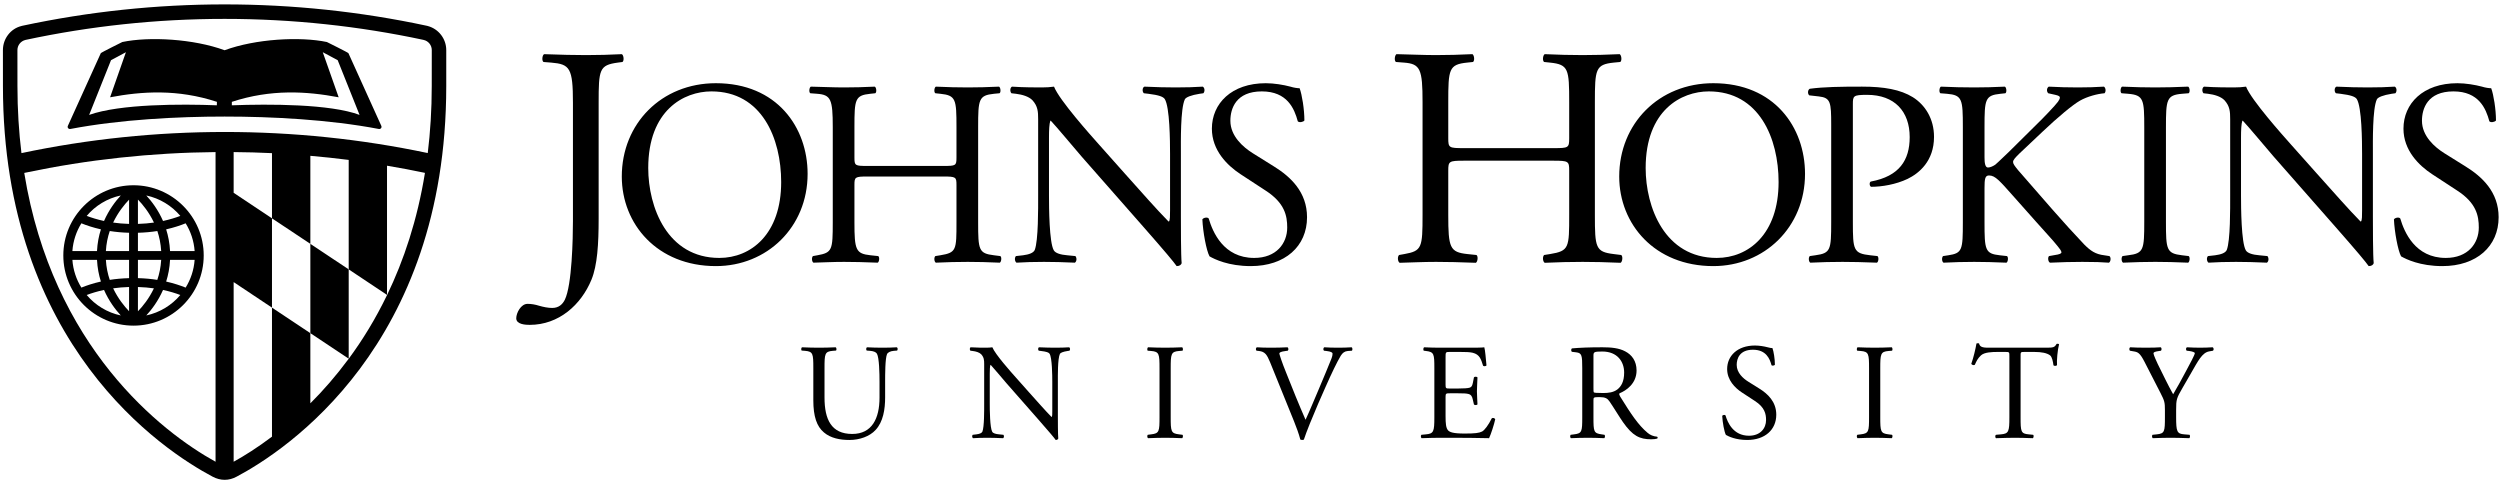 <?xml version="1.0" encoding="UTF-8"?>
<svg width="227px" height="44px" viewBox="0 0 227 44" version="1.1" xmlns="http://www.w3.org/2000/svg" xmlns:xlink="http://www.w3.org/1999/xlink">
    <title>Johns-Hopkins</title>
    <g id="Page-1" stroke="none" stroke-width="1" fill="none" fill-rule="evenodd">
        <g id="Johns-Hopkins" fill="#000000" fill-rule="nonzero">
            <g id="Group" transform="translate(72, 31)">
                <path d="M7.86,3.682 C7.86,2.914 7.835,1.489 7.626,1.118 C7.538,0.967 7.315,0.881 7.005,0.856 L6.696,0.832 C6.622,0.744 6.645,0.584 6.719,0.534 C7.192,0.559 7.649,0.571 8.133,0.571 C8.653,0.571 8.987,0.559 9.434,0.534 C9.534,0.596 9.52,0.756 9.46,0.832 L9.161,0.856 C8.852,0.881 8.616,0.993 8.542,1.155 C8.37,1.563 8.37,2.987 8.37,3.682 L8.37,5.084 C8.37,6.161 8.196,7.301 7.501,8.043 C6.967,8.627 6.049,8.95 5.133,8.95 C4.278,8.95 3.424,8.787 2.817,8.268 C2.161,7.723 1.85,6.819 1.85,5.344 L1.85,2.418 C1.85,1.129 1.825,0.918 1.106,0.856 L0.798,0.832 C0.723,0.782 0.747,0.571 0.821,0.534 C1.44,0.559 1.862,0.571 2.358,0.571 C2.866,0.571 3.276,0.559 3.881,0.534 C3.956,0.571 3.981,0.782 3.907,0.832 L3.61,0.856 C2.891,0.918 2.866,1.129 2.866,2.418 L2.866,5.096 C2.866,7.09 3.485,8.403 5.381,8.403 C7.178,8.403 7.86,6.993 7.86,5.108 L7.86,3.682 Z" id="Path"></path>
                <path d="M24.054,6.645 C24.054,7.016 24.054,8.491 24.091,8.813 C24.068,8.887 23.993,8.95 23.857,8.95 C23.708,8.739 23.349,8.305 22.271,7.079 L19.396,3.807 C19.06,3.422 18.218,2.407 17.958,2.133 L17.933,2.133 C17.884,2.282 17.87,2.569 17.87,2.938 L17.87,5.639 C17.87,6.223 17.884,7.834 18.095,8.206 C18.169,8.342 18.417,8.416 18.728,8.44 L19.111,8.479 C19.185,8.577 19.173,8.725 19.085,8.788 C18.529,8.764 18.095,8.75 17.636,8.75 C17.115,8.75 16.781,8.764 16.347,8.788 C16.259,8.725 16.247,8.553 16.322,8.479 L16.656,8.44 C16.943,8.403 17.14,8.329 17.202,8.192 C17.376,7.749 17.363,6.235 17.363,5.639 L17.363,2.059 C17.363,1.711 17.351,1.452 17.091,1.166 C16.917,0.993 16.618,0.907 16.322,0.87 L16.113,0.844 C16.038,0.77 16.038,0.584 16.136,0.534 C16.656,0.571 17.314,0.571 17.536,0.571 C17.736,0.571 17.945,0.559 18.107,0.534 C18.355,1.166 19.818,2.803 20.226,3.26 L21.427,4.612 C22.283,5.565 22.89,6.26 23.474,6.856 L23.497,6.856 C23.548,6.793 23.548,6.594 23.548,6.334 L23.548,3.682 C23.548,3.1 23.534,1.489 23.3,1.118 C23.226,1.004 23.027,0.93 22.531,0.87 L22.32,0.844 C22.234,0.77 22.245,0.571 22.345,0.534 C22.915,0.559 23.337,0.571 23.808,0.571 C24.339,0.571 24.663,0.559 25.083,0.534 C25.183,0.596 25.183,0.77 25.109,0.844 L24.935,0.87 C24.538,0.93 24.29,1.03 24.241,1.129 C24.031,1.577 24.054,3.112 24.054,3.682 L24.054,6.645 L24.054,6.645 Z" id="Path"></path>
                <path d="M33.284,2.455 C33.284,1.141 33.259,0.93 32.528,0.869 L32.218,0.844 C32.143,0.793 32.169,0.57 32.243,0.533 C32.862,0.559 33.284,0.57 33.805,0.57 C34.3,0.57 34.721,0.559 35.341,0.533 C35.415,0.57 35.44,0.793 35.366,0.844 L35.057,0.869 C34.325,0.93 34.3,1.141 34.3,2.455 L34.3,6.867 C34.3,8.18 34.325,8.353 35.057,8.439 L35.366,8.478 C35.44,8.527 35.415,8.75 35.341,8.787 C34.721,8.764 34.3,8.75 33.805,8.75 C33.284,8.75 32.862,8.764 32.243,8.787 C32.169,8.75 32.143,8.553 32.218,8.478 L32.528,8.439 C33.259,8.353 33.284,8.18 33.284,6.867 L33.284,2.455 Z" id="Path"></path>
                <path d="M43.321,1.885 C43.036,1.192 42.85,0.93 42.317,0.869 L42.092,0.844 C42.007,0.77 42.018,0.596 42.118,0.533 C42.477,0.559 42.874,0.571 43.407,0.571 C43.952,0.571 44.385,0.559 44.907,0.533 C44.993,0.584 45.018,0.77 44.932,0.844 L44.745,0.869 C44.274,0.93 44.176,1.004 44.163,1.104 C44.188,1.229 44.397,1.899 44.782,2.84 C45.352,4.278 45.923,5.701 46.544,7.115 C46.926,6.297 47.448,5.022 47.733,4.364 C48.091,3.522 48.675,2.121 48.885,1.588 C48.985,1.328 48.997,1.192 48.997,1.104 C48.997,1.018 48.872,0.918 48.438,0.869 L48.216,0.844 C48.128,0.77 48.153,0.584 48.241,0.533 C48.587,0.559 49.059,0.571 49.528,0.571 C49.938,0.571 50.323,0.559 50.731,0.533 C50.817,0.584 50.817,0.781 50.757,0.844 L50.385,0.869 C50.087,0.893 49.901,1.043 49.739,1.303 C49.393,1.885 48.909,2.891 48.352,4.153 L47.682,5.676 C47.186,6.819 46.604,8.254 46.393,8.912 C46.356,8.936 46.307,8.949 46.259,8.949 C46.196,8.949 46.134,8.936 46.071,8.912 C45.934,8.391 45.712,7.785 45.501,7.264 L43.321,1.885 Z" id="Path"></path>
                <path d="M58.239,2.432 C58.239,1.141 58.214,0.955 57.483,0.87 L57.284,0.844 C57.21,0.793 57.235,0.571 57.309,0.534 C57.843,0.559 58.264,0.571 58.772,0.571 L61.102,0.571 C61.895,0.571 62.626,0.571 62.774,0.534 C62.848,0.745 62.923,1.637 62.973,2.184 C62.923,2.258 62.725,2.282 62.663,2.207 C62.477,1.625 62.366,1.192 61.721,1.03 C61.462,0.967 61.065,0.955 60.518,0.955 L59.626,0.955 C59.257,0.955 59.257,0.981 59.257,1.452 L59.257,3.93 C59.257,4.278 59.294,4.278 59.663,4.278 L60.384,4.278 C60.903,4.278 61.288,4.252 61.436,4.203 C61.587,4.153 61.673,4.078 61.735,3.768 L61.835,3.26 C61.895,3.186 62.104,3.186 62.155,3.272 C62.155,3.571 62.104,4.055 62.104,4.526 C62.104,4.971 62.155,5.444 62.155,5.713 C62.104,5.801 61.895,5.801 61.835,5.727 L61.721,5.245 C61.673,5.022 61.587,4.836 61.339,4.774 C61.165,4.723 60.866,4.711 60.384,4.711 L59.663,4.711 C59.294,4.711 59.257,4.723 59.257,5.047 L59.257,6.793 C59.257,7.45 59.294,7.871 59.489,8.08 C59.639,8.229 59.899,8.366 60.991,8.366 C61.946,8.366 62.303,8.317 62.577,8.18 C62.8,8.057 63.134,7.623 63.456,6.979 C63.544,6.916 63.718,6.953 63.766,7.067 C63.68,7.5 63.37,8.453 63.208,8.787 C62.093,8.764 60.991,8.75 59.887,8.75 L58.772,8.75 C58.239,8.75 57.817,8.764 57.085,8.787 C57.01,8.75 56.987,8.553 57.061,8.479 L57.469,8.44 C58.177,8.379 58.239,8.192 58.239,6.893 L58.239,2.432 L58.239,2.432 Z" id="Path"></path>
                <path d="M71.668,2.444 C71.668,1.266 71.631,1.055 71.124,0.992 L70.727,0.944 C70.641,0.881 70.641,0.682 70.741,0.633 C71.432,0.57 72.29,0.533 73.502,0.533 C74.272,0.533 75.002,0.596 75.573,0.906 C76.166,1.215 76.6,1.774 76.6,2.643 C76.6,3.819 75.672,4.463 75.053,4.711 C74.991,4.785 75.053,4.91 75.114,5.01 C76.104,6.608 76.762,7.6 77.606,8.305 C77.817,8.49 78.127,8.627 78.461,8.651 C78.524,8.676 78.534,8.776 78.473,8.824 C78.362,8.861 78.163,8.887 77.928,8.887 C76.873,8.887 76.241,8.576 75.364,7.326 C75.04,6.867 74.532,6.012 74.147,5.455 C73.961,5.182 73.762,5.059 73.268,5.059 C72.709,5.059 72.686,5.07 72.686,5.332 L72.686,6.893 C72.686,8.192 72.709,8.342 73.43,8.44 L73.688,8.479 C73.762,8.539 73.739,8.75 73.665,8.787 C73.108,8.764 72.686,8.75 72.19,8.75 C71.668,8.75 71.221,8.764 70.641,8.787 C70.567,8.75 70.541,8.565 70.616,8.479 L70.924,8.44 C71.643,8.354 71.668,8.192 71.668,6.893 L71.668,2.444 Z M72.686,4.215 C72.686,4.438 72.686,4.574 72.723,4.625 C72.76,4.662 72.946,4.686 73.577,4.686 C74.024,4.686 74.495,4.637 74.854,4.363 C75.188,4.104 75.473,3.67 75.473,2.828 C75.473,1.848 74.868,0.918 73.489,0.918 C72.723,0.918 72.686,0.967 72.686,1.315 L72.686,4.215 Z" id="Shape"></path>
                <path d="M86.645,8.949 C85.606,8.949 84.948,8.627 84.711,8.49 C84.563,8.217 84.403,7.338 84.377,6.756 C84.44,6.668 84.625,6.644 84.676,6.719 C84.862,7.351 85.37,8.564 86.807,8.564 C87.848,8.564 88.358,7.885 88.358,7.14 C88.358,6.594 88.245,5.986 87.34,5.406 L86.165,4.637 C85.543,4.226 84.825,3.521 84.825,2.506 C84.825,1.328 85.743,0.373 87.352,0.373 C87.737,0.373 88.182,0.447 88.506,0.533 C88.666,0.584 88.838,0.607 88.938,0.607 C89.049,0.906 89.161,1.599 89.161,2.121 C89.112,2.195 88.913,2.232 88.852,2.158 C88.692,1.562 88.358,0.756 87.166,0.756 C85.954,0.756 85.692,1.562 85.692,2.133 C85.692,2.853 86.286,3.371 86.745,3.656 L87.737,4.277 C88.518,4.76 89.286,5.478 89.286,6.656 C89.286,8.019 88.258,8.949 86.645,8.949" id="Path"></path>
                <path d="M97.71,2.455 C97.71,1.141 97.687,0.93 96.954,0.869 L96.644,0.844 C96.569,0.793 96.595,0.57 96.669,0.533 C97.29,0.559 97.71,0.57 98.231,0.57 C98.728,0.57 99.147,0.559 99.769,0.533 C99.843,0.57 99.868,0.793 99.792,0.844 L99.481,0.869 C98.753,0.93 98.728,1.141 98.728,2.455 L98.728,6.867 C98.728,8.18 98.753,8.353 99.481,8.439 L99.792,8.478 C99.868,8.527 99.843,8.75 99.769,8.787 C99.147,8.764 98.728,8.75 98.231,8.75 C97.71,8.75 97.29,8.764 96.669,8.787 C96.595,8.75 96.569,8.553 96.644,8.478 L96.954,8.439 C97.687,8.353 97.71,8.18 97.71,6.867 L97.71,2.455 Z" id="Path"></path>
                <path d="M111.47,6.893 C111.47,8.192 111.493,8.379 112.21,8.44 L112.609,8.479 C112.683,8.528 112.657,8.75 112.583,8.788 C111.876,8.764 111.456,8.75 110.96,8.75 C110.464,8.75 110.031,8.764 109.236,8.788 C109.161,8.75 109.138,8.539 109.236,8.479 L109.683,8.44 C110.39,8.379 110.452,8.192 110.452,6.893 L110.452,1.352 C110.452,0.967 110.452,0.956 110.079,0.956 L109.398,0.956 C108.866,0.956 108.185,0.981 107.874,1.266 C107.577,1.539 107.452,1.811 107.316,2.122 C107.218,2.196 107.042,2.133 106.993,2.036 C107.193,1.477 107.378,0.682 107.464,0.188 C107.503,0.164 107.663,0.151 107.7,0.188 C107.775,0.584 108.185,0.571 108.755,0.571 L113.775,0.571 C114.443,0.571 114.554,0.547 114.74,0.225 C114.802,0.202 114.939,0.213 114.962,0.262 C114.825,0.77 114.74,1.774 114.777,2.147 C114.728,2.245 114.517,2.245 114.454,2.17 C114.417,1.862 114.329,1.403 114.146,1.266 C113.861,1.055 113.39,0.956 112.706,0.956 L111.827,0.956 C111.456,0.956 111.47,0.967 111.47,1.377 L111.47,6.893 L111.47,6.893 Z" id="Path"></path>
                <path d="M125.593,6.867 C125.593,8.191 125.667,8.39 126.337,8.439 L126.81,8.478 C126.882,8.553 126.859,8.75 126.784,8.787 C126.015,8.763 125.593,8.75 125.097,8.75 C124.575,8.75 124.132,8.763 123.474,8.787 C123.4,8.75 123.374,8.553 123.448,8.478 L123.835,8.439 C124.552,8.365 124.575,8.191 124.575,6.867 L124.575,6.234 C124.575,5.553 124.538,5.392 124.181,4.699 L122.718,1.847 C122.296,1.029 122.111,0.967 121.739,0.906 L121.392,0.844 C121.318,0.756 121.331,0.584 121.417,0.533 C121.812,0.558 122.259,0.57 122.855,0.57 C123.425,0.57 123.87,0.558 124.181,0.533 C124.292,0.57 124.292,0.769 124.218,0.844 L124.058,0.869 C123.624,0.93 123.536,0.992 123.536,1.092 C123.536,1.215 123.859,1.922 123.921,2.047 C124.378,2.963 124.837,3.941 125.322,4.799 C125.704,4.14 126.114,3.422 126.486,2.703 C126.833,2.058 127.29,1.215 127.29,1.066 C127.29,0.992 127.068,0.906 126.771,0.869 L126.548,0.844 C126.462,0.756 126.474,0.584 126.573,0.533 C127.017,0.558 127.378,0.57 127.761,0.57 C128.146,0.57 128.493,0.558 128.915,0.533 C129.015,0.596 129.027,0.769 128.941,0.844 L128.593,0.906 C127.948,1.017 127.575,1.799 126.956,2.865 L126.177,4.215 C125.63,5.158 125.593,5.269 125.593,6.222 L125.593,6.867 L125.593,6.867 Z" id="Path"></path>
            </g>
            <g id="Group">
                <path d="M31.636,4.828 C31.604,4.767 29.681,3.815 29.681,3.815 C27.236,3.302 23.207,3.527 20.398,4.56 L20.388,4.56 C17.577,3.527 13.552,3.302 11.106,3.815 C11.106,3.815 9.182,4.767 9.153,4.828 L6.173,11.404 C6.076,11.587 6.229,11.743 6.398,11.709 C10.928,10.849 16.13,10.584 20.391,10.584 L20.395,10.584 C24.655,10.584 29.858,10.849 34.387,11.709 C34.558,11.743 34.709,11.587 34.613,11.404 L31.636,4.828 Z M19.689,9.562 C16.46,9.434 10.888,9.434 8.094,10.434 L10.08,5.464 L11.433,4.74 L9.996,8.834 C12.907,8.284 16.127,8.079 19.697,9.247 L19.689,9.562 Z M21.051,9.562 L21.051,9.247 C24.619,8.079 27.841,8.284 30.751,8.834 L29.307,4.74 L30.662,5.464 L32.648,10.434 C29.997,9.435 24.424,9.435 21.051,9.562" id="Shape"></path>
                <path d="M38.864,2.369 L38.844,2.361 L38.717,2.332 C32.719,1.049 26.554,0.399 20.393,0.399 C14.229,0.399 8.056,1.051 2.047,2.336 L1.988,2.348 L1.932,2.366 C0.971,2.603 0.265,3.505 0.265,4.548 L0.267,7.813 C0.267,31.361 14.838,40.914 19.304,43.281 C19.661,43.471 20.032,43.568 20.4,43.568 C20.77,43.568 21.137,43.471 21.491,43.278 C25.945,40.917 40.52,31.361 40.52,7.813 L40.52,4.548 C40.52,3.53 39.834,2.636 38.864,2.369 M19.572,41.926 C14.648,39.209 4.759,31.502 2.202,15.702 L2.322,15.677 C7.952,14.488 13.752,13.864 19.572,13.809 L19.572,41.926 L19.572,41.926 Z M35.15,26.782 C35.147,26.786 35.144,26.794 35.141,26.799 C34.095,28.966 32.912,30.887 31.666,32.572 C31.663,32.575 31.663,32.576 31.662,32.576 C30.528,34.109 29.351,35.458 28.18,36.621 L28.18,30.251 L24.696,27.933 L24.696,39.648 C23.401,40.625 22.208,41.379 21.215,41.926 L21.215,25.614 L24.696,27.933 L24.696,19.826 L28.18,22.142 L28.18,14.148 C29.344,14.251 30.506,14.371 31.662,14.52 L31.662,24.46 L35.141,26.776 L35.141,15.046 C36.255,15.236 37.364,15.439 38.467,15.672 L38.586,15.698 C37.896,19.964 36.67,23.635 35.15,26.782 M21.215,17.506 L21.215,13.809 C22.377,13.819 23.538,13.849 24.696,13.906 L24.696,19.825 L21.215,17.506 Z M39.203,7.813 C39.203,9.958 39.073,11.982 38.84,13.897 C26.758,11.345 14.047,11.345 1.948,13.903 C1.714,11.985 1.584,9.959 1.584,7.813 L1.582,4.547 C1.582,4.104 1.887,3.733 2.3,3.63 L2.322,3.623 C8.15,2.376 14.195,1.715 20.393,1.715 C26.584,1.715 32.621,2.375 38.439,3.618 L38.453,3.623 C38.884,3.711 39.205,4.092 39.205,4.547 L39.203,7.813 Z" id="Shape"></path>
                <polygon id="Path" points="31.662 24.46 28.18 22.143 28.18 30.251 31.662 32.568"></polygon>
                <path d="M12.123,29.568 C15.637,29.568 18.497,26.709 18.497,23.195 C18.497,19.68 15.637,16.821 12.123,16.821 C8.609,16.821 5.75,19.68 5.75,23.195 C5.75,26.71 8.609,29.568 12.123,29.568 M13.283,28.642 C13.774,28.111 14.36,27.335 14.803,26.327 C15.417,26.459 15.943,26.623 16.374,26.786 C15.59,27.714 14.511,28.381 13.283,28.642 M16.856,26.115 C16.385,25.924 15.795,25.725 15.087,25.566 C15.275,24.973 15.404,24.318 15.441,23.597 L17.673,23.597 C17.606,24.517 17.317,25.372 16.856,26.115 M16.856,20.276 C17.317,21.02 17.606,21.874 17.673,22.794 L15.441,22.794 C15.404,22.075 15.275,21.417 15.087,20.826 C15.798,20.665 16.385,20.467 16.856,20.276 M16.374,19.604 C15.943,19.768 15.417,19.932 14.803,20.065 C14.36,19.054 13.774,18.281 13.283,17.749 C14.511,18.01 15.59,18.678 16.374,19.604 M12.524,18.121 C12.958,18.567 13.534,19.271 13.979,20.209 C13.53,20.274 13.045,20.316 12.524,20.331 L12.524,18.121 Z M12.524,21.136 C13.159,21.118 13.75,21.062 14.287,20.977 C14.469,21.522 14.596,22.128 14.636,22.794 L12.524,22.794 L12.524,21.136 L12.524,21.136 Z M12.524,23.596 L14.636,23.596 C14.596,24.261 14.469,24.867 14.283,25.413 C13.749,25.326 13.159,25.273 12.524,25.254 L12.524,23.596 Z M12.524,26.06 C13.044,26.076 13.527,26.118 13.974,26.182 C13.531,27.117 12.957,27.821 12.524,28.265 L12.524,26.06 Z M7.872,26.786 C8.303,26.623 8.831,26.459 9.445,26.326 C9.889,27.336 10.477,28.113 10.969,28.644 C9.736,28.383 8.657,27.715 7.872,26.786 M11.72,28.26 C11.287,27.811 10.717,27.109 10.274,26.18 C10.721,26.117 11.203,26.075 11.72,26.059 L11.72,28.26 Z M11.72,25.255 C11.086,25.274 10.5,25.327 9.966,25.412 C9.78,24.868 9.652,24.262 9.614,23.597 L11.72,23.597 L11.72,25.255 L11.72,25.255 Z M11.72,22.794 L9.614,22.794 C9.652,22.129 9.78,21.523 9.966,20.977 C10.5,21.062 11.086,21.118 11.72,21.136 L11.72,22.794 L11.72,22.794 Z M11.72,20.331 C11.203,20.316 10.721,20.274 10.274,20.21 C10.717,19.28 11.287,18.577 11.72,18.13 L11.72,20.331 Z M10.969,17.747 C10.477,18.279 9.889,19.053 9.445,20.065 C8.831,19.932 8.303,19.766 7.873,19.603 C8.658,18.676 9.737,18.008 10.969,17.747 M7.389,20.276 C7.861,20.467 8.45,20.665 9.163,20.826 C8.973,21.417 8.845,22.075 8.808,22.794 L6.573,22.794 C6.638,21.874 6.929,21.019 7.389,20.276 M6.573,23.596 L8.808,23.596 C8.845,24.316 8.973,24.972 9.161,25.564 C8.45,25.724 7.861,25.923 7.389,26.114 C6.928,25.372 6.638,24.517 6.573,23.596" id="Shape"></path>
            </g>
            <g id="Group" transform="translate(46, 4)">
                <path d="M6.023,5.328 C6.023,2.169 5.74,1.828 4.06,1.685 L3.35,1.629 C3.179,1.515 3.236,1.003 3.407,0.918 C5.056,0.974 6.023,1.003 7.218,1.003 C8.357,1.003 9.324,0.974 10.462,0.918 C10.632,1.003 10.689,1.515 10.519,1.629 L10.092,1.685 C8.414,1.914 8.357,2.31 8.357,5.328 L8.357,15.883 C8.357,18.129 8.242,20.092 7.703,21.4 C6.763,23.678 4.744,25.498 2.097,25.498 C1.757,25.498 0.875,25.469 0.875,24.9 C0.875,24.416 1.3,23.59 1.898,23.59 C2.24,23.59 2.582,23.646 2.952,23.762 C3.35,23.875 3.748,23.961 4.146,23.961 C4.744,23.961 5.086,23.619 5.285,23.221 C5.939,21.883 6.023,17.617 6.023,16.08 L6.023,5.328 L6.023,5.328 Z" id="Path"></path>
                <path d="M10.459,12.027 C10.459,7.228 14.06,3.555 19.003,3.555 C24.547,3.555 27.331,7.563 27.331,11.787 C27.331,16.635 23.635,20.162 19.003,20.162 C13.676,20.162 10.459,16.347 10.459,12.027 M24.931,12.531 C24.931,8.572 23.18,4.299 18.596,4.299 C16.099,4.299 12.86,6.004 12.86,11.26 C12.86,14.81 14.588,19.42 19.315,19.42 C22.196,19.42 24.931,17.26 24.931,12.531" id="Shape"></path>
                <path d="M32.783,12.027 C31.631,12.027 31.583,12.076 31.583,12.797 L31.583,16.179 C31.583,18.699 31.703,19.035 33.047,19.179 L33.742,19.252 C33.887,19.347 33.838,19.779 33.695,19.851 C32.398,19.802 31.583,19.779 30.646,19.779 C29.615,19.779 28.799,19.828 27.863,19.851 C27.719,19.779 27.672,19.394 27.814,19.252 L28.222,19.179 C29.566,18.939 29.615,18.699 29.615,16.179 L29.615,7.539 C29.615,5.019 29.447,4.612 28.199,4.515 L27.574,4.467 C27.43,4.371 27.479,3.939 27.623,3.867 C28.799,3.89 29.615,3.939 30.646,3.939 C31.583,3.939 32.398,3.916 33.43,3.867 C33.574,3.939 33.623,4.371 33.478,4.467 L33.022,4.515 C31.631,4.659 31.583,5.019 31.583,7.539 L31.583,10.3 C31.583,11.043 31.631,11.068 32.783,11.068 L39.647,11.068 C40.799,11.068 40.848,11.043 40.848,10.3 L40.848,7.539 C40.848,5.019 40.799,4.659 39.383,4.515 L38.928,4.467 C38.783,4.371 38.83,3.939 38.975,3.867 C40.078,3.916 40.895,3.939 41.879,3.939 C42.815,3.939 43.631,3.916 44.711,3.867 C44.853,3.939 44.902,4.371 44.76,4.467 L44.254,4.515 C42.864,4.659 42.815,5.019 42.815,7.539 L42.815,16.179 C42.815,18.699 42.864,19.011 44.254,19.179 L44.83,19.252 C44.974,19.347 44.926,19.779 44.781,19.851 C43.631,19.802 42.815,19.779 41.879,19.779 C40.895,19.779 40.032,19.802 38.975,19.851 C38.83,19.779 38.783,19.394 38.928,19.252 L39.383,19.179 C40.848,18.939 40.848,18.699 40.848,16.179 L40.848,12.797 C40.848,12.076 40.799,12.027 39.647,12.027 L32.783,12.027 Z" id="Path"></path>
                <path d="M61.225,15.699 C61.225,16.42 61.225,19.275 61.295,19.898 C61.248,20.043 61.104,20.162 60.84,20.162 C60.553,19.756 59.856,18.916 57.768,16.539 L52.2,10.203 C51.553,9.459 49.92,7.491 49.416,6.965 L49.37,6.965 C49.272,7.252 49.248,7.803 49.248,8.523 L49.248,13.756 C49.248,14.883 49.272,18.004 49.68,18.722 C49.825,18.988 50.305,19.131 50.905,19.179 L51.649,19.252 C51.793,19.443 51.768,19.732 51.6,19.851 C50.52,19.803 49.68,19.779 48.793,19.779 C47.784,19.779 47.137,19.803 46.297,19.851 C46.129,19.732 46.106,19.394 46.248,19.252 L46.897,19.179 C47.448,19.107 47.832,18.963 47.954,18.699 C48.287,17.836 48.264,14.908 48.264,13.756 L48.264,6.82 C48.264,6.147 48.241,5.642 47.737,5.092 C47.401,4.756 46.825,4.587 46.248,4.515 L45.84,4.468 C45.696,4.324 45.696,3.965 45.889,3.867 C46.897,3.939 48.168,3.939 48.6,3.939 C48.985,3.939 49.393,3.916 49.705,3.867 C50.184,5.092 53.016,8.26 53.809,9.148 L56.137,11.763 C57.791,13.611 58.967,14.955 60.096,16.107 L60.145,16.107 C60.241,15.988 60.241,15.603 60.241,15.099 L60.241,9.963 C60.241,8.835 60.217,5.716 59.76,4.995 C59.616,4.779 59.233,4.635 58.272,4.515 L57.864,4.468 C57.696,4.324 57.721,3.939 57.912,3.867 C59.016,3.916 59.832,3.939 60.745,3.939 C61.776,3.939 62.399,3.916 63.215,3.867 C63.409,3.988 63.409,4.324 63.264,4.468 L62.928,4.515 C62.161,4.635 61.68,4.828 61.584,5.019 C61.176,5.883 61.225,8.859 61.225,9.963 L61.225,15.699 Z" id="Path"></path>
                <path d="M67.568,20.162 C65.55,20.162 64.279,19.539 63.824,19.275 C63.535,18.746 63.222,17.043 63.175,15.916 C63.295,15.746 63.656,15.699 63.752,15.844 C64.111,17.066 65.095,19.42 67.879,19.42 C69.894,19.42 70.879,18.099 70.879,16.66 C70.879,15.603 70.664,14.428 68.91,13.299 L66.631,11.81 C65.431,11.019 64.039,9.65 64.039,7.683 C64.039,5.403 65.816,3.556 68.935,3.556 C69.679,3.556 70.543,3.7 71.168,3.867 C71.478,3.965 71.814,4.012 72.005,4.012 C72.222,4.587 72.439,5.932 72.439,6.939 C72.343,7.084 71.959,7.155 71.838,7.012 C71.527,5.859 70.879,4.299 68.574,4.299 C66.222,4.299 65.718,5.859 65.718,6.965 C65.718,8.355 66.871,9.363 67.759,9.916 L69.679,11.115 C71.191,12.051 72.679,13.443 72.679,15.723 C72.679,18.363 70.687,20.162 67.568,20.162" id="Path"></path>
                <path d="M86.924,10.591 C85.559,10.591 85.502,10.646 85.502,11.499 L85.502,15.511 C85.502,18.497 85.643,18.896 87.236,19.068 L88.063,19.154 C88.233,19.267 88.176,19.779 88.004,19.862 C86.469,19.806 85.502,19.779 84.393,19.779 C83.168,19.779 82.201,19.835 81.092,19.862 C80.92,19.779 80.863,19.323 81.035,19.154 L81.518,19.068 C83.111,18.782 83.168,18.497 83.168,15.511 L83.168,5.269 C83.168,2.282 82.969,1.798 81.49,1.685 L80.75,1.628 C80.58,1.515 80.637,1.002 80.807,0.917 C82.201,0.945 83.168,1.002 84.393,1.002 C85.502,1.002 86.469,0.974 87.692,0.917 C87.863,1.002 87.92,1.515 87.748,1.628 L87.207,1.685 C85.559,1.857 85.502,2.282 85.502,5.269 L85.502,8.541 C85.502,9.423 85.559,9.45 86.924,9.45 L95.061,9.45 C96.426,9.45 96.483,9.423 96.483,8.541 L96.483,5.269 C96.483,2.282 96.426,1.857 94.746,1.685 L94.205,1.628 C94.035,1.515 94.092,1.002 94.264,0.917 C95.57,0.974 96.539,1.002 97.705,1.002 C98.815,1.002 99.783,0.974 101.063,0.917 C101.233,1.002 101.291,1.515 101.119,1.628 L100.522,1.685 C98.873,1.857 98.815,2.282 98.815,5.269 L98.815,15.511 C98.815,18.497 98.873,18.868 100.522,19.068 L101.205,19.154 C101.375,19.267 101.319,19.779 101.147,19.862 C99.783,19.806 98.815,19.779 97.705,19.779 C96.539,19.779 95.516,19.806 94.264,19.862 C94.092,19.779 94.035,19.323 94.205,19.154 L94.746,19.068 C96.483,18.782 96.483,18.497 96.483,15.511 L96.483,11.499 C96.483,10.646 96.426,10.591 95.061,10.591 L86.924,10.591 L86.924,10.591 Z" id="Path"></path>
                <path d="M101.025,12.027 C101.025,7.228 104.627,3.555 109.568,3.555 C115.113,3.555 117.896,7.563 117.896,11.787 C117.896,16.635 114.201,20.162 109.568,20.162 C104.242,20.162 101.025,16.347 101.025,12.027 M115.496,12.531 C115.496,8.572 113.746,4.299 109.16,4.299 C106.666,4.299 103.426,6.004 103.426,11.26 C103.426,14.81 105.154,19.42 109.881,19.42 C112.762,19.42 115.496,17.26 115.496,12.531" id="Shape"></path>
                <path d="M122.24,16.179 C122.24,18.699 122.289,19.011 123.824,19.179 L124.472,19.251 C124.617,19.37 124.57,19.779 124.424,19.851 C123.056,19.802 122.265,19.779 121.304,19.779 C120.297,19.779 119.433,19.802 118.377,19.851 C118.232,19.779 118.185,19.394 118.33,19.251 L118.834,19.179 C120.224,18.988 120.273,18.699 120.273,16.179 L120.273,7.324 C120.273,5.283 120.224,4.875 119.144,4.755 L118.281,4.658 C118.113,4.515 118.136,4.155 118.33,4.059 C119.601,3.89 121.09,3.866 123.08,3.866 C125.072,3.866 126.56,4.13 127.689,4.827 C128.793,5.523 129.609,6.771 129.609,8.426 C129.609,10.634 128.242,11.74 127.209,12.243 C126.152,12.747 124.881,12.962 123.896,12.962 C123.728,12.892 123.728,12.531 123.873,12.484 C126.465,12.003 127.4,10.538 127.4,8.451 C127.4,6.122 126.033,4.612 123.537,4.612 C122.265,4.612 122.24,4.706 122.24,5.476 L122.24,16.179 Z" id="Path"></path>
                <path d="M132.227,7.539 C132.227,5.019 132.178,4.635 130.788,4.516 L130.186,4.468 C130.043,4.371 130.092,3.939 130.235,3.867 C131.411,3.916 132.178,3.939 133.258,3.939 C134.194,3.939 135.01,3.916 136.043,3.867 C136.186,3.939 136.235,4.371 136.09,4.468 L135.635,4.516 C134.243,4.659 134.194,5.019 134.194,7.539 L134.194,10.301 C134.194,10.756 134.243,11.211 134.508,11.211 C134.723,11.211 135.01,11.068 135.178,10.947 C135.514,10.66 136.139,10.035 136.403,9.795 L138.995,7.228 C139.45,6.795 140.627,5.571 140.866,5.236 C140.987,5.067 141.036,4.947 141.036,4.851 C141.036,4.756 140.94,4.684 140.627,4.612 L139.979,4.468 C139.811,4.299 139.834,3.988 140.026,3.867 C140.866,3.916 141.827,3.939 142.666,3.939 C143.506,3.939 144.323,3.916 145.041,3.867 C145.211,3.988 145.235,4.324 145.09,4.468 C144.467,4.516 143.532,4.756 142.86,5.14 C142.188,5.523 140.842,6.651 139.498,7.924 L137.338,9.963 C137.002,10.301 136.786,10.516 136.786,10.707 C136.786,10.877 136.93,11.068 137.243,11.451 C139.522,14.066 141.37,16.227 143.243,18.195 C143.819,18.771 144.256,19.084 145.071,19.18 L145.534,19.252 C145.704,19.371 145.655,19.779 145.485,19.852 C144.862,19.803 144.204,19.779 143.075,19.779 C142.092,19.779 141.25,19.803 140.147,19.852 C139.979,19.803 139.907,19.394 140.051,19.252 L140.602,19.154 C140.94,19.107 141.178,19.035 141.178,18.916 C141.178,18.771 141.01,18.58 140.842,18.363 C140.385,17.787 139.762,17.139 138.85,16.107 L136.93,13.947 C135.563,12.412 135.178,11.932 134.602,11.932 C134.243,11.932 134.194,12.244 134.194,13.084 L134.194,16.18 C134.194,18.699 134.243,19.035 135.586,19.18 L136.235,19.252 C136.377,19.348 136.331,19.779 136.186,19.852 C135.01,19.803 134.194,19.779 133.258,19.779 C132.274,19.779 131.459,19.803 130.475,19.852 C130.331,19.779 130.282,19.42 130.426,19.252 L130.907,19.18 C132.178,18.988 132.227,18.699 132.227,16.18 L132.227,7.539 L132.227,7.539 Z" id="Path"></path>
                <path d="M148.699,7.587 C148.699,5.043 148.652,4.634 147.234,4.515 L146.636,4.467 C146.492,4.37 146.539,3.939 146.683,3.866 C147.883,3.915 148.699,3.939 149.707,3.939 C150.668,3.939 151.484,3.915 152.683,3.866 C152.828,3.939 152.875,4.37 152.732,4.467 L152.131,4.515 C150.715,4.634 150.668,5.043 150.668,7.587 L150.668,16.13 C150.668,18.675 150.715,19.011 152.131,19.179 L152.732,19.251 C152.875,19.347 152.828,19.778 152.683,19.851 C151.484,19.802 150.668,19.778 149.707,19.778 C148.699,19.778 147.974,19.802 146.775,19.851 C146.631,19.778 146.584,19.394 146.728,19.251 L147.234,19.179 C148.652,19.011 148.699,18.675 148.699,16.13 L148.699,7.587 Z" id="Path"></path>
                <path d="M169.459,15.699 C169.459,16.42 169.459,19.275 169.533,19.898 C169.484,20.043 169.34,20.162 169.076,20.162 C168.789,19.756 168.092,18.916 166.004,16.539 L160.436,10.203 C159.789,9.459 158.156,7.491 157.652,6.965 L157.605,6.965 C157.508,7.252 157.484,7.803 157.484,8.523 L157.484,13.756 C157.484,14.883 157.508,18.004 157.916,18.722 C158.061,18.988 158.541,19.131 159.141,19.179 L159.885,19.252 C160.027,19.443 160.004,19.732 159.836,19.851 C158.756,19.803 157.916,19.779 157.029,19.779 C156.021,19.779 155.373,19.803 154.533,19.851 C154.365,19.732 154.34,19.394 154.484,19.252 L155.133,19.179 C155.684,19.107 156.068,18.963 156.189,18.699 C156.525,17.836 156.5,14.908 156.5,13.756 L156.5,6.82 C156.5,6.147 156.477,5.642 155.973,5.092 C155.637,4.756 155.061,4.587 154.484,4.515 L154.076,4.468 C153.932,4.324 153.932,3.965 154.125,3.867 C155.133,3.939 156.404,3.939 156.836,3.939 C157.221,3.939 157.629,3.916 157.941,3.867 C158.422,5.092 161.252,8.26 162.043,9.148 L164.373,11.763 C166.029,13.611 167.203,14.955 168.332,16.107 L168.381,16.107 C168.477,15.988 168.477,15.603 168.477,15.099 L168.477,9.963 C168.477,8.835 168.453,5.716 167.996,4.995 C167.852,4.779 167.469,4.635 166.51,4.515 L166.102,4.468 C165.932,4.324 165.957,3.939 166.148,3.867 C167.252,3.916 168.068,3.939 168.98,3.939 C170.014,3.939 170.637,3.916 171.451,3.867 C171.645,3.988 171.645,4.324 171.5,4.468 L171.164,4.515 C170.396,4.635 169.916,4.828 169.82,5.019 C169.412,5.883 169.459,8.859 169.459,9.963 L169.459,15.699 L169.459,15.699 Z" id="Path"></path>
                <path d="M175.764,20.162 C173.746,20.162 172.475,19.539 172.018,19.275 C171.731,18.746 171.418,17.043 171.369,15.916 C171.491,15.746 171.852,15.699 171.946,15.844 C172.307,17.066 173.291,19.42 176.075,19.42 C178.09,19.42 179.075,18.099 179.075,16.66 C179.075,15.603 178.858,14.428 177.106,13.299 L174.828,11.81 C173.627,11.019 172.235,9.65 172.235,7.683 C172.235,5.403 174.01,3.556 177.131,3.556 C177.875,3.556 178.739,3.7 179.364,3.867 C179.676,3.965 180.01,4.012 180.201,4.012 C180.418,4.587 180.635,5.932 180.635,6.939 C180.537,7.084 180.155,7.155 180.034,7.012 C179.723,5.859 179.075,4.299 176.772,4.299 C174.418,4.299 173.914,5.859 173.914,6.965 C173.914,8.355 175.067,9.363 175.953,9.916 L177.875,11.115 C179.387,12.051 180.875,13.443 180.875,15.723 C180.875,18.363 178.883,20.162 175.764,20.162" id="Path"></path>
            </g>
        </g>
    </g>
</svg>